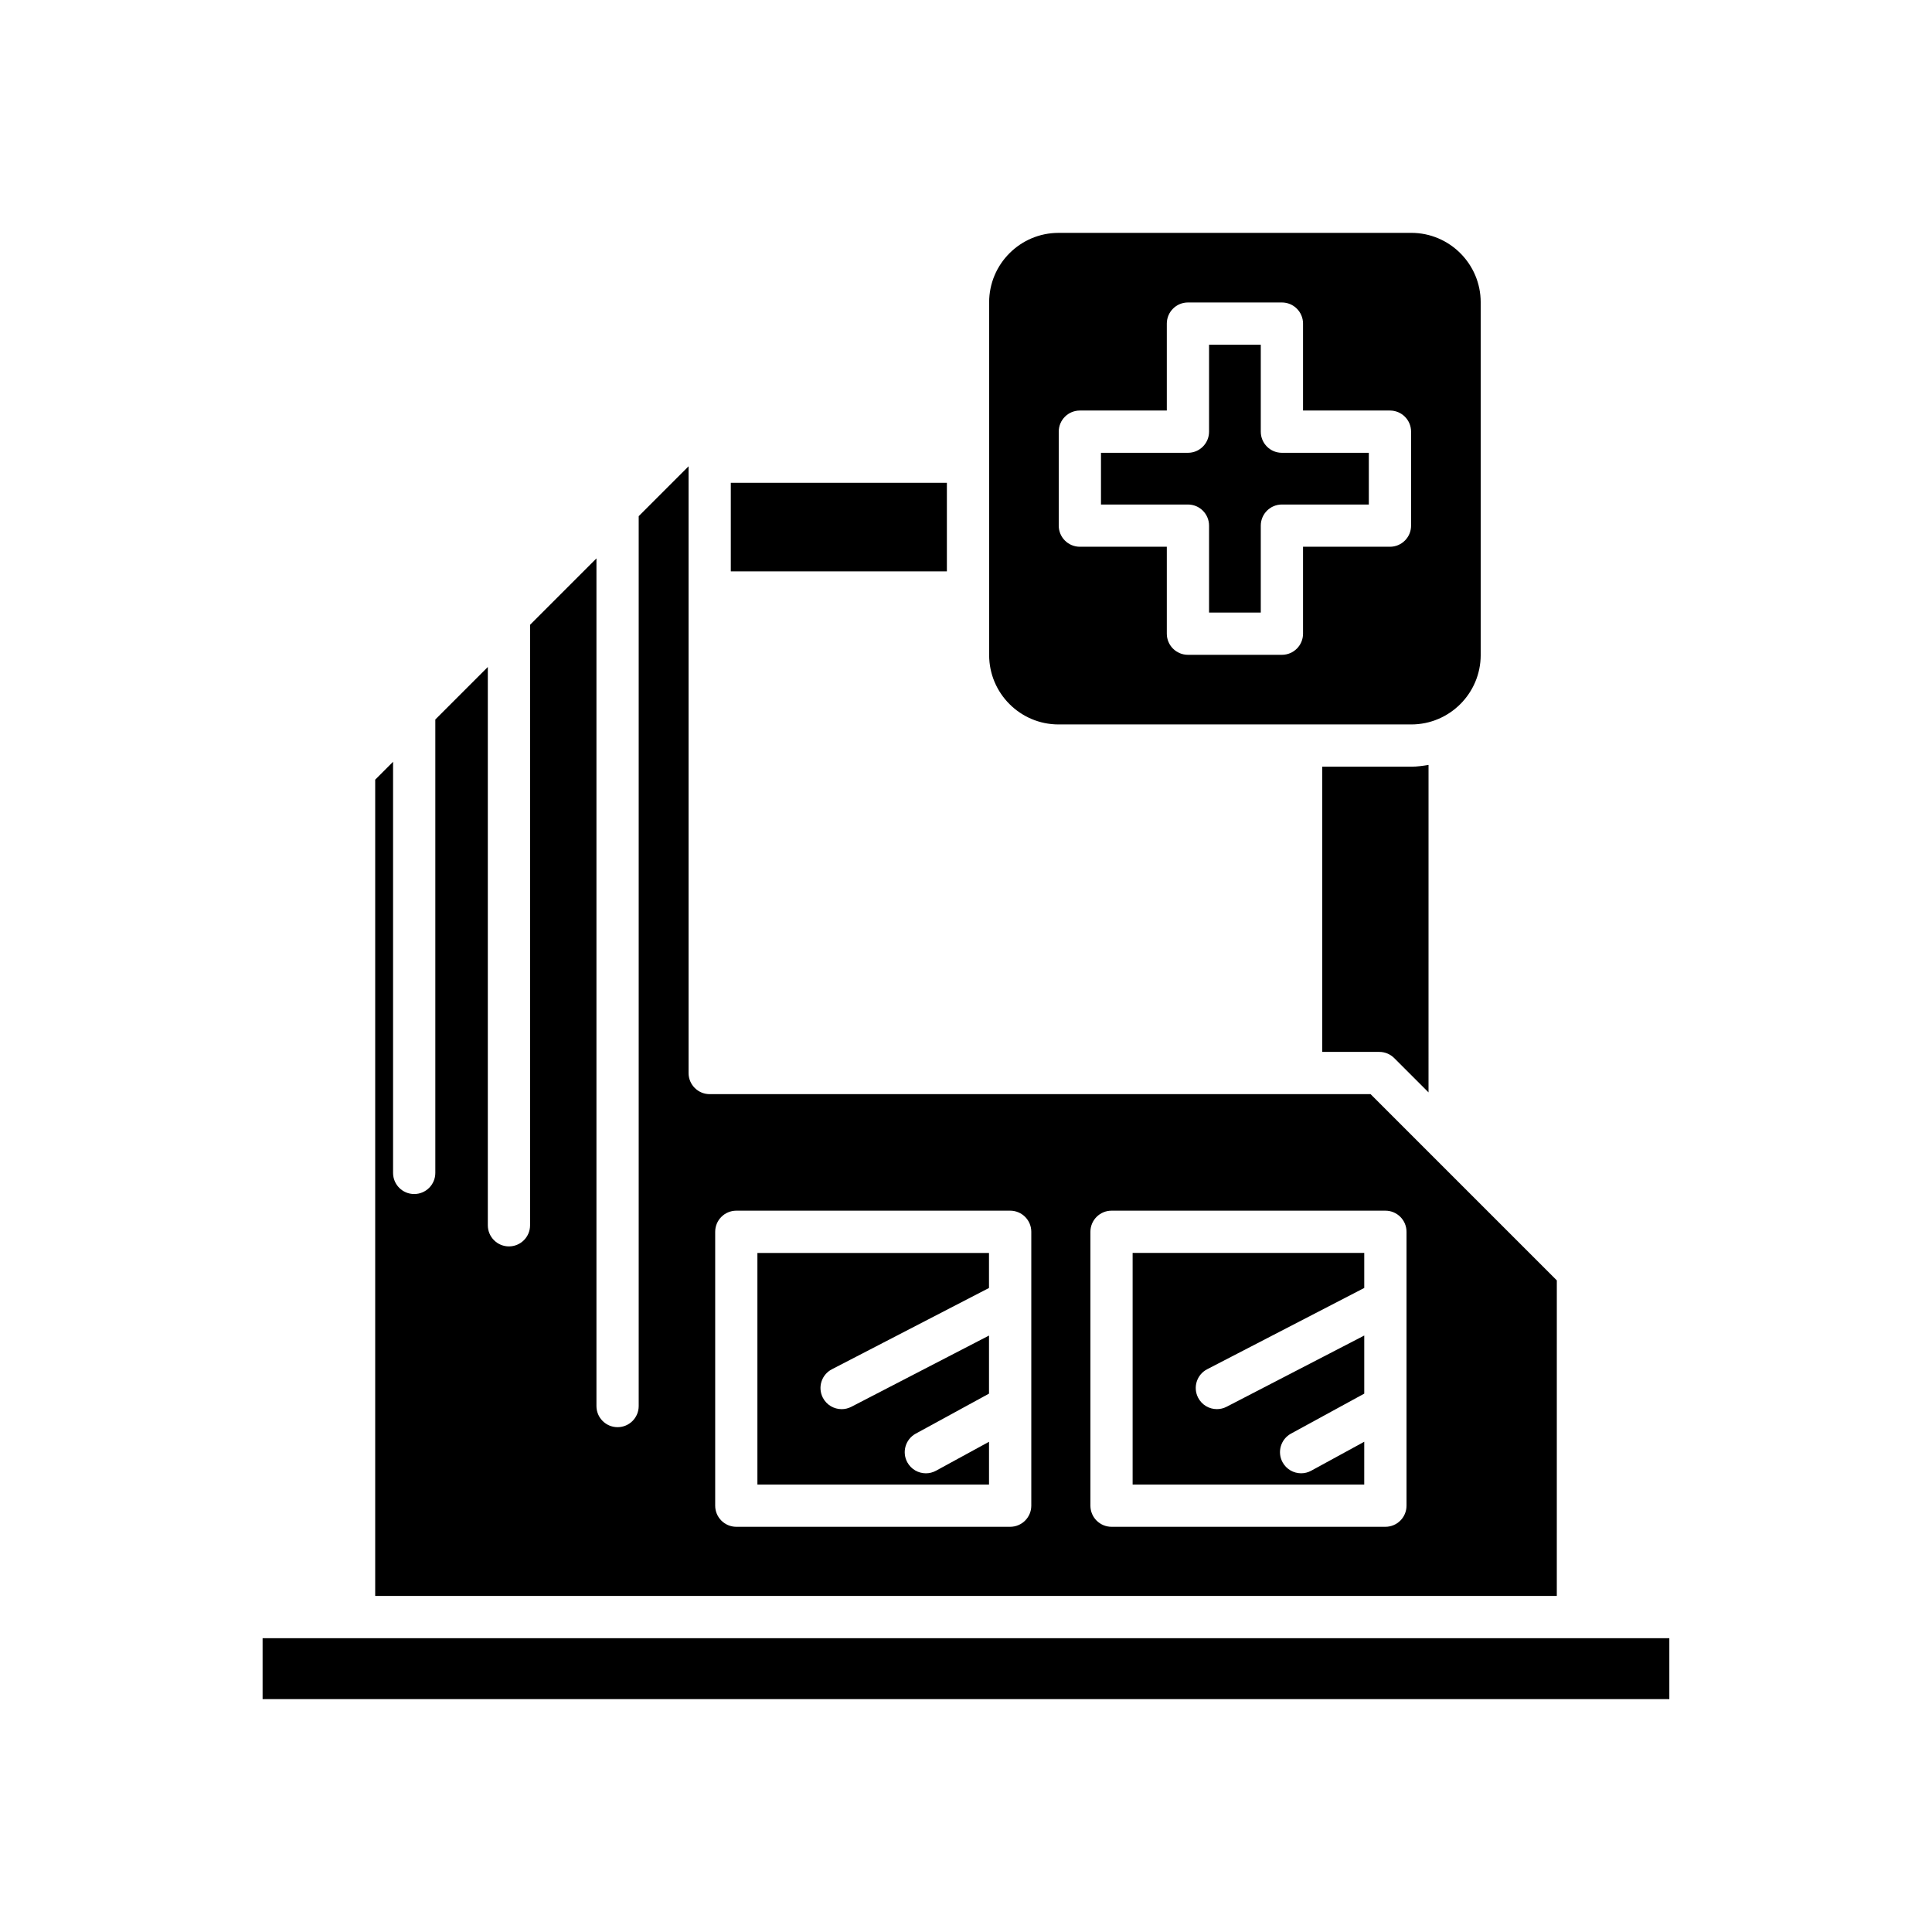 <?xml version="1.0" encoding="UTF-8"?>
<!-- Uploaded to: ICON Repo, www.iconrepo.com, Generator: ICON Repo Mixer Tools -->
<svg fill="#000000" width="800px" height="800px" version="1.1" viewBox="144 144 512 512" xmlns="http://www.w3.org/2000/svg">
 <g>
  <path d="m494.41 347.18v75.586h15.121c1.488 0 2.906 0.59 3.957 1.641l9.086 9.086 0.004-86.773c-1.5 0.234-3 0.461-4.566 0.461z"/>
  <path d="m337.67 271.95h57.262v23.473h-57.262z"/>
  <path d="m213.59 578.14h372.8v16.145h-372.8z"/>
  <path d="m505.54 526.08-14.043 7.668c-0.852 0.469-1.77 0.688-2.68 0.688-1.984 0-3.902-1.051-4.922-2.918-1.48-2.711-0.48-6.113 2.231-7.594l19.414-10.598v-15.395l-36.484 18.879c-0.824 0.426-1.707 0.625-2.57 0.625-2.027 0-3.981-1.102-4.973-3.027-1.422-2.746-0.352-6.121 2.394-7.543l41.633-21.543v-9.285h-61.383v61.383h61.379z"/>
  <path d="m243.43 350.62v216.32h313.14l0.004-83.625-49.359-49.355h-175.14c-3.094 0-5.598-2.508-5.598-5.598v-160.79l-13.215 13.215v235.83c0 3.09-2.504 5.598-5.598 5.598s-5.598-2.508-5.598-5.598v-224.64l-17.59 17.594v159.14c0 3.09-2.504 5.598-5.598 5.598s-5.598-2.508-5.598-5.598v-147.95l-13.914 13.914v120.16c0 3.09-2.504 5.598-5.598 5.598s-5.598-2.508-5.598-5.598v-108.96zm189.54 119.82c0-3.09 2.504-5.598 5.598-5.598h72.574c3.094 0 5.598 2.508 5.598 5.598v72.578c0 3.09-2.504 5.598-5.598 5.598h-72.574c-3.094 0-5.598-2.508-5.598-5.598zm-99.438 0c0-3.09 2.504-5.598 5.598-5.598h72.574c3.094 0 5.598 2.508 5.598 5.598v72.578c0 3.09-2.504 5.598-5.598 5.598h-72.574c-3.094 0-5.598-2.508-5.598-5.598z"/>
  <path d="m406.1 526.09-14.051 7.668c-0.852 0.465-1.773 0.684-2.68 0.684-1.984 0-3.902-1.051-4.922-2.918-1.48-2.711-0.48-6.113 2.231-7.594l19.418-10.602v-15.391l-36.484 18.879c-0.824 0.426-1.707 0.625-2.57 0.625-2.027 0-3.981-1.102-4.977-3.027-1.422-2.746-0.352-6.121 2.394-7.543l41.633-21.543v-9.285h-61.371v61.383h61.379z"/>
  <path d="m536.4 317.59v-93.484c0-10.141-8.25-18.395-18.391-18.395l-93.484 0.004c-10.141 0-18.391 8.254-18.391 18.395v93.484c0 10.141 8.25 18.391 18.391 18.391h93.484c10.141-0.004 18.391-8.254 18.391-18.395zm-18.449-34.293c0 3.09-2.504 5.598-5.598 5.598h-23.035v23.039c0 3.09-2.504 5.598-5.598 5.598h-24.902c-3.094 0-5.598-2.508-5.598-5.598v-23.039h-23.043c-3.094 0-5.598-2.508-5.598-5.598v-24.902c0-3.09 2.504-5.598 5.598-5.598h23.043v-23.039c0-3.09 2.504-5.598 5.598-5.598h24.902c3.094 0 5.598 2.508 5.598 5.598v23.039h23.035c3.094 0 5.598 2.508 5.598 5.598z"/>
  <path d="m478.12 258.4v-23.039h-13.707v23.039c0 3.09-2.504 5.598-5.598 5.598h-23.043v13.703h23.043c3.094 0 5.598 2.508 5.598 5.598v23.039h13.707v-23.039c0-3.09 2.504-5.598 5.598-5.598h23.035v-13.703h-23.035c-3.094 0-5.598-2.508-5.598-5.598z"/>
 </g>
</svg>